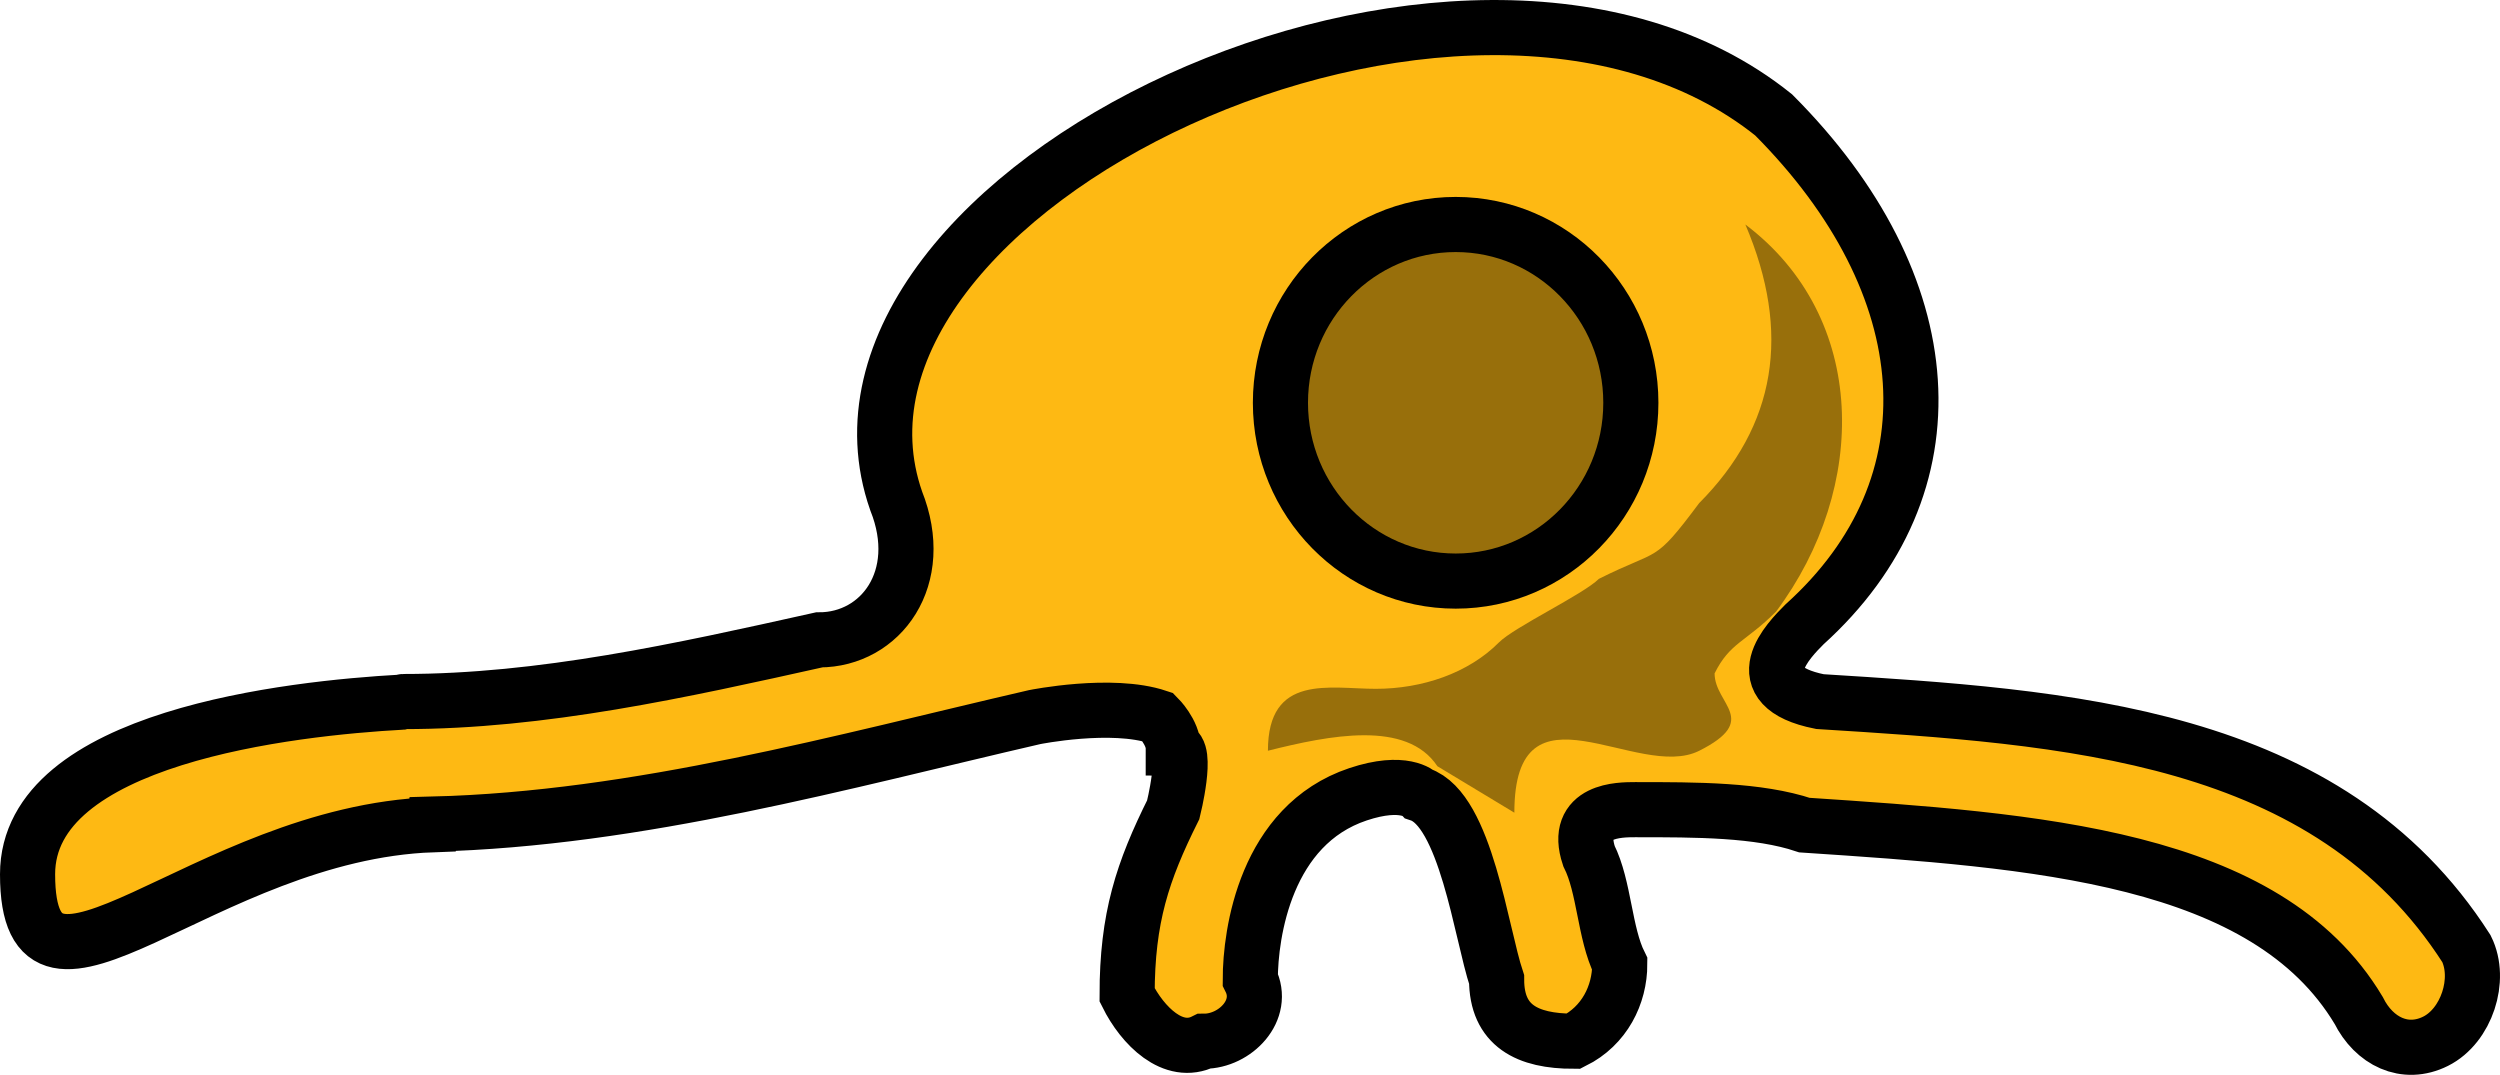 <?xml version="1.0" encoding="utf-8"?>
<!-- Generator: Adobe Illustrator 22.0.0, SVG Export Plug-In . SVG Version: 6.00 Build 0)  -->
<svg version="1.1" id="Layer_1" xmlns="http://www.w3.org/2000/svg" xmlns:xlink="http://www.w3.org/1999/xlink" x="0px" y="0px"
	 width="45.346px" height="19.496px" viewBox="0 0 45.346 19.496" enable-background="new 0 0 45.346 19.496" xml:space="preserve">
<g>
	<path id="changecolor" fill-rule="evenodd" clip-rule="evenodd" fill="#FEB913" d="M44.737,17.207
		c-2.513-3.922-7.26-4.2-11.727-4.481c-1.397-0.28-0.56-1.119-0.28-1.4c2.793-2.52,2.513-6.16-0.559-9.242
		c-5.584-4.48-17.87,1.401-15.916,7.001c0.559,1.4-0.279,2.521-1.396,2.521c-2.514,0.56-5.027,1.119-7.54,1.119
		c-0.008,0-0.023,0.009-0.033,0.011C5.294,12.846,0.5,13.366,0.5,15.857c0,3.143,3.169-0.748,7.347-0.898l0.002-0.011
		c3.732-0.094,7.453-1.141,10.919-1.941c0,0,1.397-0.281,2.235,0c0,0,0.278,0.278,0.278,0.56c0.28,0,0,1.119,0,1.119
		c-0.558,1.12-0.837,1.959-0.837,3.36c0.279,0.561,0.837,1.12,1.397,0.84c0.559,0,1.116-0.56,0.837-1.119
		c0-0.84,0.279-2.8,1.954-3.36c0.838-0.28,1.118,0,1.118,0c0.837,0.279,1.116,2.52,1.396,3.36c0,0.84,0.559,1.119,1.396,1.119
		c0.56-0.279,0.838-0.84,0.838-1.4c-0.278-0.56-0.278-1.401-0.559-1.96c-0.279-0.84,0.559-0.84,0.838-0.84
		c1.117,0,2.234,0,3.071,0.28c4.189,0.279,8.377,0.56,10.052,3.36c0.279,0.56,0.837,0.84,1.397,0.56
		C44.737,18.607,45.015,17.767,44.737,17.207z"/>
	<path opacity="0.4" fill-rule="evenodd" clip-rule="evenodd" d="M23.225,7.306c0-1.786,1.424-3.234,3.179-3.234
		c1.755,0,3.177,1.448,3.177,3.234c0,1.786-1.422,3.234-3.177,3.234C24.649,10.54,23.225,9.092,23.225,7.306L23.225,7.306z"/>
	<path opacity="0.4" fill-rule="evenodd" clip-rule="evenodd" d="M27.468,14.741c0-2.527,2.236-0.562,3.353-1.123
		c1.116-0.562,0.279-0.842,0.279-1.404c0.279-0.562,0.559-0.562,1.117-1.123c1.676-2.246,1.676-5.334-0.559-7.019
		c0.838,1.965,0.559,3.65-0.838,5.054C29.982,10.249,30.117,9.938,29,10.5c-0.28,0.28-1.532,0.872-1.811,1.152
		c-0.559,0.562-1.397,0.842-2.235,0.842c-0.838,0-1.956-0.28-1.956,1.123c1.118-0.28,2.515-0.562,3.074,0.281"/>
	<path fill-rule="evenodd" clip-rule="evenodd" fill="none" stroke="#000000" stroke-miterlimit="10" d="M23.225,7.306
		c0-1.786,1.424-3.234,3.179-3.234c1.755,0,3.177,1.448,3.177,3.234c0,1.786-1.422,3.234-3.177,3.234
		C24.649,10.54,23.225,9.092,23.225,7.306L23.225,7.306z"/>
</g>
<path fill-rule="evenodd" clip-rule="evenodd" fill="none" stroke="#000000" stroke-miterlimit="10" d="M44.737,17.207
	c-2.513-3.922-7.26-4.2-11.727-4.481c-1.397-0.28-0.56-1.119-0.28-1.4c2.793-2.52,2.513-6.16-0.559-9.242
	c-5.584-4.48-17.87,1.401-15.916,7.001c0.559,1.4-0.279,2.521-1.396,2.521c-2.514,0.56-5.027,1.119-7.54,1.119
	c-0.008,0-0.023,0.009-0.033,0.011C5.294,12.846,0.5,13.366,0.5,15.857c0,3.143,3.169-0.748,7.347-0.898l0.002-0.011
	c3.732-0.094,7.453-1.141,10.919-1.941c0,0,1.397-0.281,2.235,0c0,0,0.278,0.278,0.278,0.56c0.28,0,0,1.119,0,1.119
	c-0.558,1.12-0.837,1.959-0.837,3.36c0.279,0.561,0.837,1.12,1.397,0.84c0.559,0,1.116-0.56,0.837-1.119
	c0-0.84,0.279-2.8,1.954-3.36c0.838-0.28,1.118,0,1.118,0c0.837,0.279,1.116,2.52,1.396,3.36c0,0.84,0.559,1.119,1.396,1.119
	c0.56-0.279,0.838-0.84,0.838-1.4c-0.278-0.56-0.278-1.401-0.559-1.96c-0.279-0.84,0.559-0.84,0.838-0.84
	c1.117,0,2.234,0,3.071,0.28c4.189,0.279,8.377,0.56,10.052,3.36c0.279,0.56,0.837,0.84,1.397,0.56
	C44.737,18.607,45.015,17.767,44.737,17.207z"/>
</svg>
